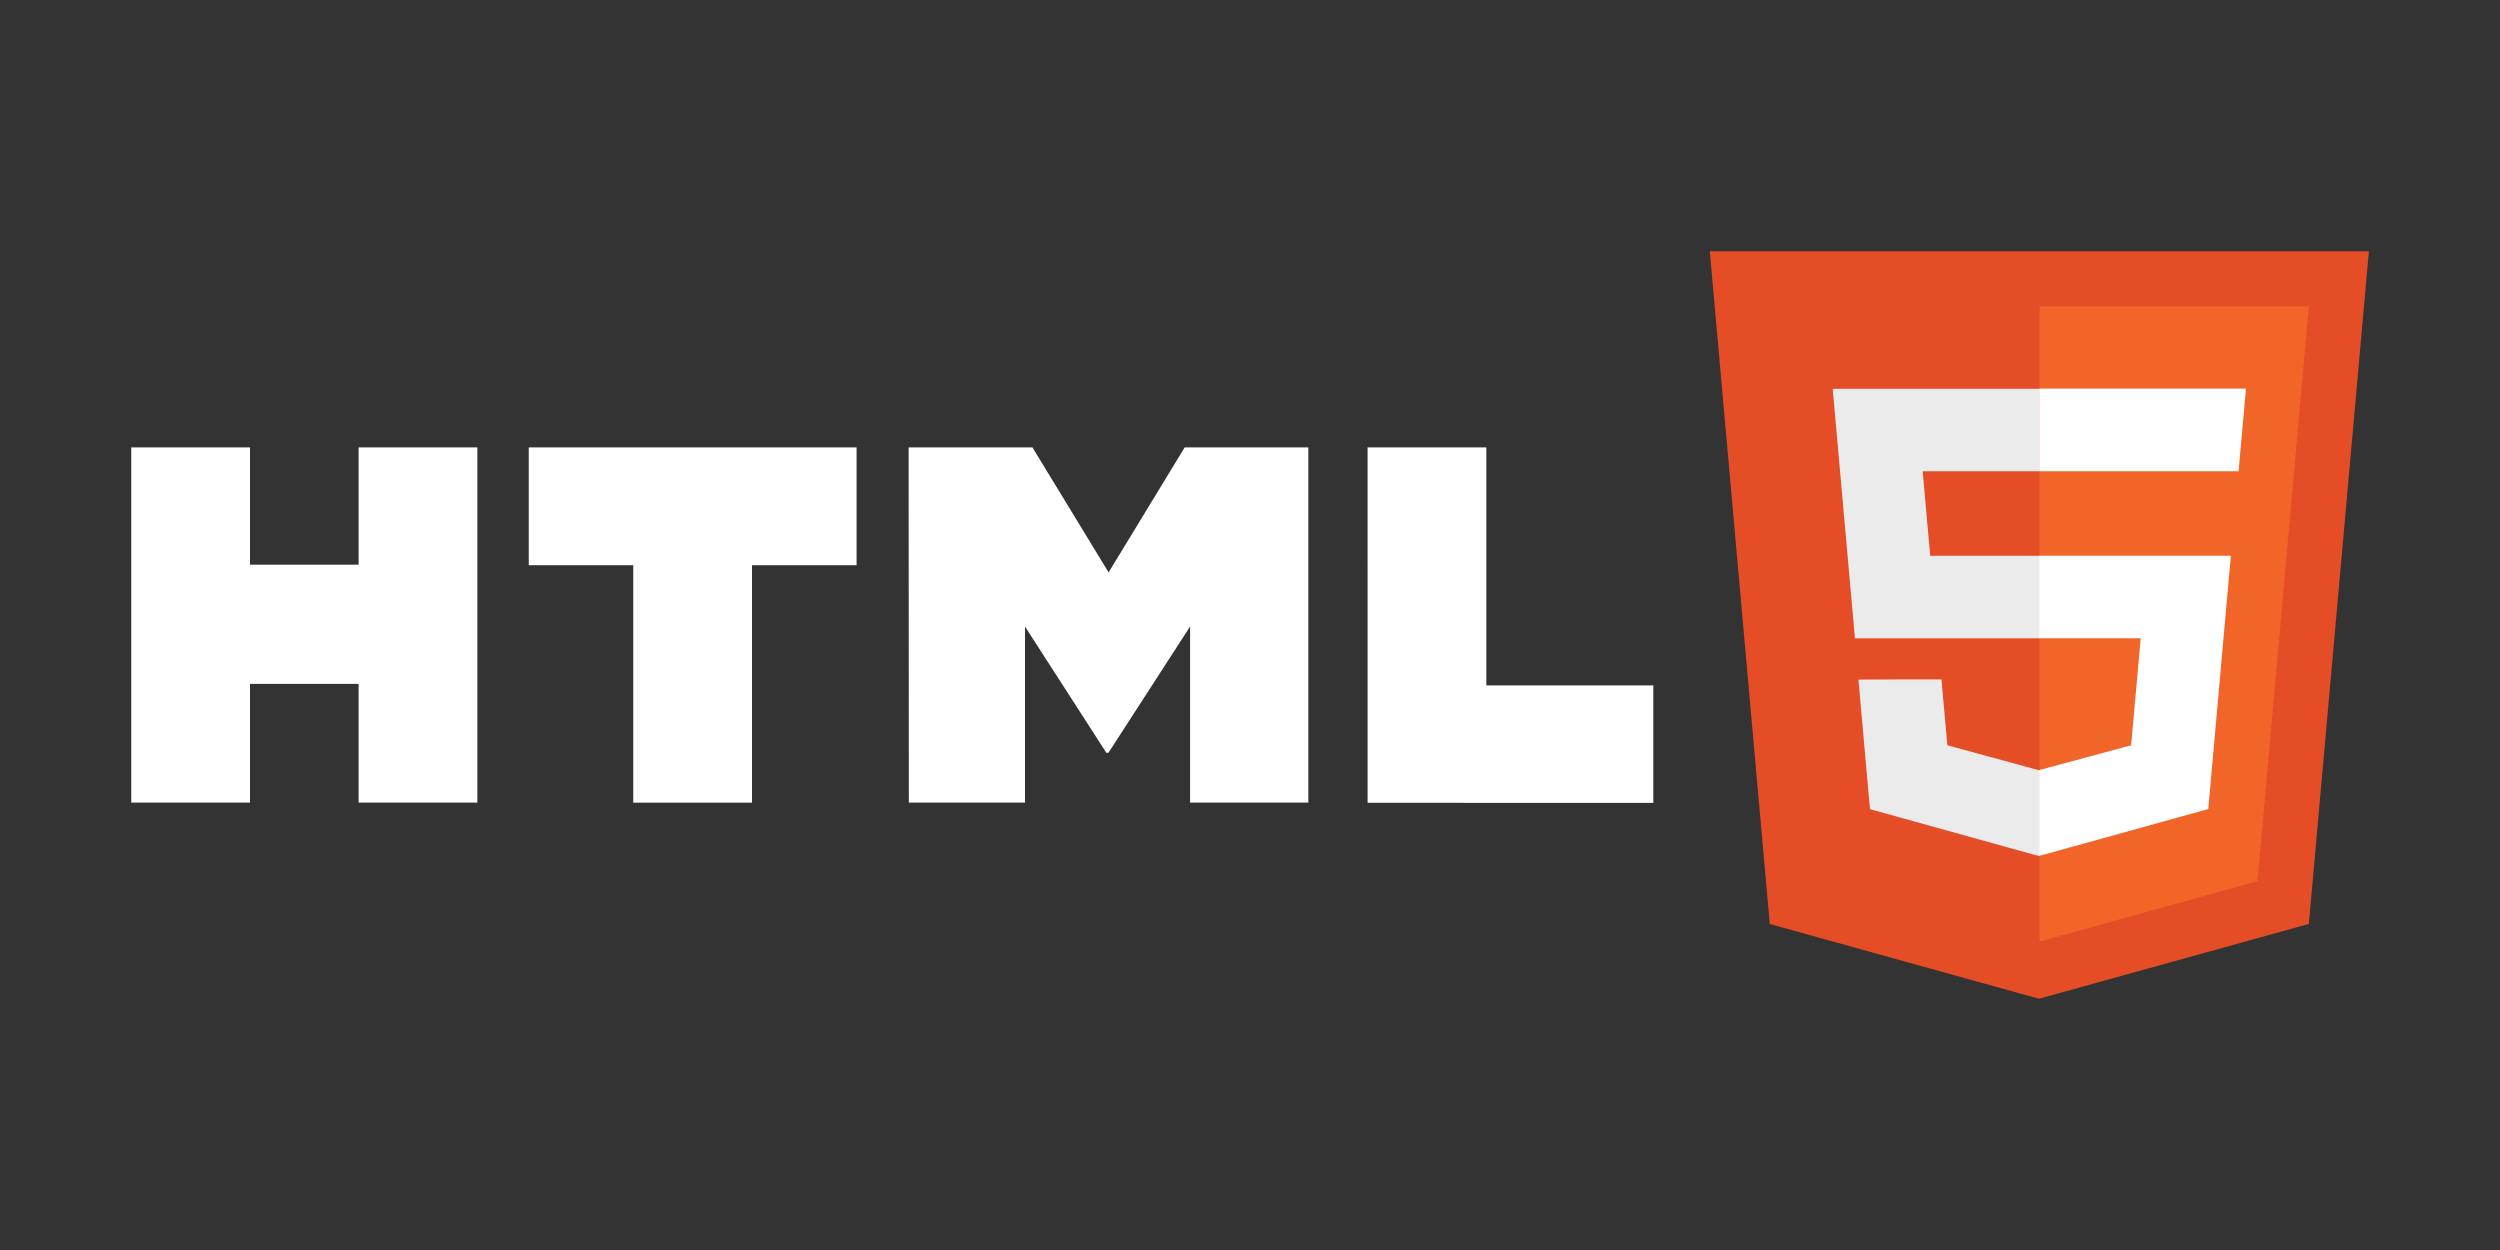 <?xml version="1.0" encoding="UTF-8" standalone="no"?>
<svg
   width="120"
   height="60"
   version="1.1"
   id="svg5"
   xmlns="http://www.w3.org/2000/svg"
   xmlns:svg="http://www.w3.org/2000/svg">
  <rect width="100%" height="100%" fill="#333333" stroke="none"/>
  <defs
     id="defs5" />
  <path
     d="M 6.3,21.475 H 12 v 5.63 h 5.213 v -5.63 h 5.7 v 17.05 h -5.7 v -5.7 H 12 v 5.7 H 6.3 Z M 30.407,27.13 H 25.38 v -5.654 h 15.736 v 5.654 h -5.02 v 11.397 h -5.7 V 27.13 Z m 13.207,-5.655 h 5.943 l 3.656,6 3.652,-6 H 62.8 v 17.05 h -5.676 v -8.452 l -3.92,6.063 H 53.106 L 49.2,30.074 v 8.452 h -5.576 z m 22.03,0 h 5.7 V 32.9 h 8.015 v 5.636 H 65.645 Z"
     id="path1"
     style="fill:#ffffff" />
  <path
     d="m 82.07,12.06 h 31.637 L 110.825,44.348 97.87,47.94 84.95,44.353 Z"
     fill="#e44d26"
     id="path2" />
  <path
     d="m 108.36,42.293 2.463,-27.592 H 97.9 v 30.494 z"
     fill="#f16529"
     id="path3" />
  <path
     d="M 92.65,26.678 92.288,22.622 H 97.9 v -3.96 h -9.93 l 1.068,11.977 H 97.9 v -3.96 z m -3.446,5.942 0.555,6.22 8.113,2.252 0.018,-0.005 v -4.12 l -0.017,0.005 -4.4,-1.2 -0.282,-3.16 h -2.143 z"
     fill="#ebebeb"
     id="path4" />
  <path
     d="m 106.986,27.74 0.097,-1.064 h -9.206 v 3.96 h 4.877 l -0.46,5.137 -4.417,1.192 v 4.12 l 8.12,-2.25 0.06,-0.67 z m -9.1,-5.118 h 9.567 l 0.355,-3.97 h -9.922 v 3.95 z"
     fill="#ffffff"
     id="path5" />
</svg>
